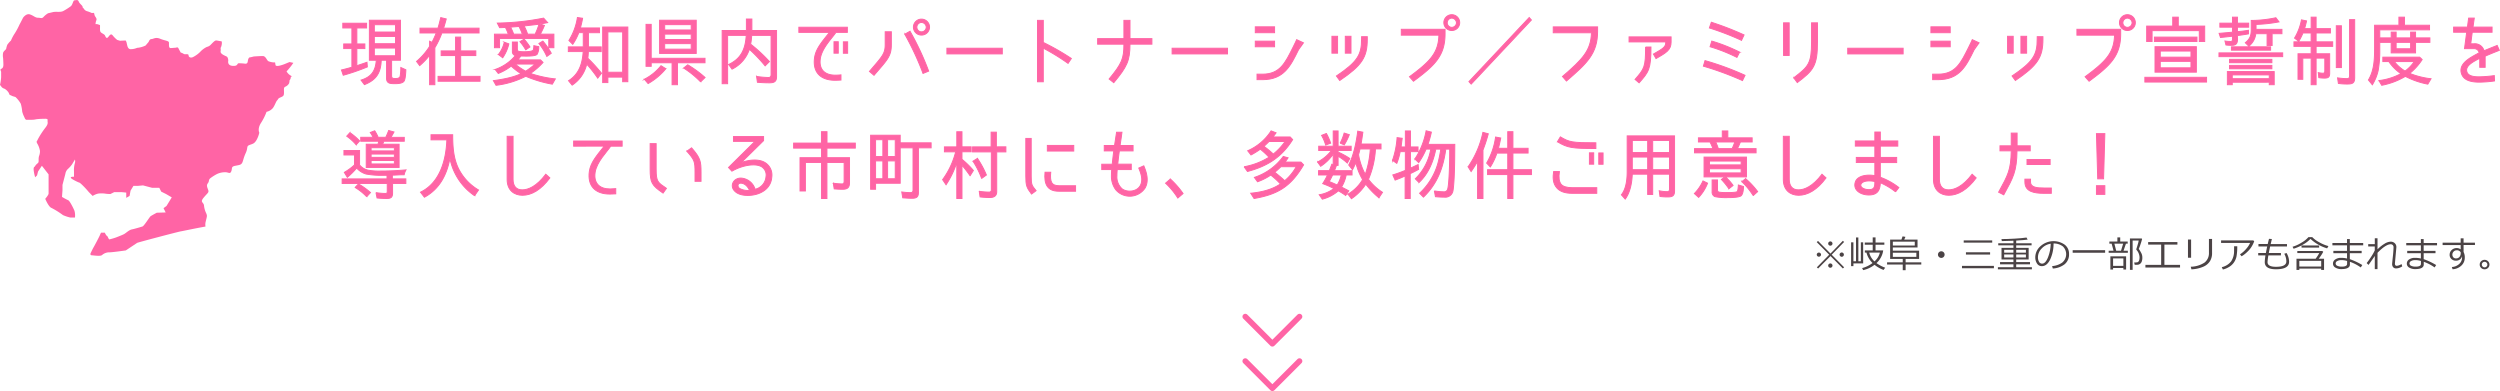 <svg id="レイヤー_1" data-name="レイヤー 1" xmlns="http://www.w3.org/2000/svg" width="880" viewBox="0 0 880.231 137.669"><defs><style>.cls-1,.cls-2{fill:#ff64a5;}.cls-2,.cls-4{stroke:#ff64a5;}.cls-2{stroke-miterlimit:10;stroke-width:0.345px;}.cls-3{fill:#4b4345;}.cls-4{fill:none;stroke-linecap:round;stroke-linejoin:round;stroke-width:2px;}</style></defs><path class="cls-1" d="M72.428,78.011c.45-1.95.6-1.95.149-3a7.9,7.9,0,0,1-.75-2.7c-.153-1.195-1.5-1.049-.153-2.7s1.952-1.792,1.649-2.694-.746-1.647-.149-2.394.156-1.2.9-1.8a15.718,15.718,0,0,1,2.394-1.5,6.8,6.8,0,0,1,2.849-.6c1.2,0,1.646.752,2.1-.3s-.152-1.651,1.349-1.952,1.95-.3,2.394-.893.452-1.651,1.352-3.6.149-2.394,1.344-2.845,1.649-.448,2.4-1.646A9.324,9.324,0,0,0,91.3,46.7s-.748-1.351.6-3.444a19.75,19.75,0,0,0,1.947-3.9,4.074,4.074,0,0,0,2.245-1.345c.749-1.054,1.049-2.245,1.5-2.7s.148-.6,1.2-1.048,1.2-.6,1.2-1.8-.149-1.646.452-1.947a2.7,2.7,0,0,0,1.346-1.2,3.832,3.832,0,0,0,.154-1.047,1.677,1.677,0,0,0,.445-1.054c0-.6,1.051,0,0-.6a4,4,0,0,1-1.495-1.5,15.286,15.286,0,0,0,1.05-1.2l.6-.751.749-1.049-.717-.158a1.116,1.116,0,0,0-.032.309,1.116,1.116,0,0,1,.032-.309l-.629-.139-1.8.745s-2.992,1.2-3.143.3l-.149-.9a5.82,5.82,0,0,1-2.4-.447c-.6-.447-.9-1.8-1.945-1.8s-3.144.151-3.144.151l-1.2.3s-.45-.15-.745.6,0,1.65-1.049,1.65a15.372,15.372,0,0,0-2.4-.15c-.6.15-.149,1.048-2.1.9s-1.5-1.8-1.5-1.8,0-1.2-.6-1.5-2.252-.894-2.1-1.8-.151-1.049.149-1.491a4.189,4.189,0,0,0,.3-1.65l-.109-.415c-.668-.041-1.565-.281-1.921-.281-.49,0-1.185.793-1.779,1.382a2.678,2.678,0,0,1-1.481.891,7.748,7.748,0,0,0-2.377,1.78,9.938,9.938,0,0,1-2.472,1.784c-.793.4-1.586.1-1.586-.6s-1.285-.195-1.678-.491a4.125,4.125,0,0,0-1.094-.5s-.493-.886-.791-1.479-.69-.2-1.186-.2-.791.1-1.582.1-.5-1.386-.592-1.98-1.389-.593-3.07-1.284-2.372.1-3.069.1-.989.987-.989.987l-1.09,1.288a8.607,8.607,0,0,1-2.669.793c-.987,0,0,0-.5.1a5.58,5.58,0,0,1-2.177.394c-.988-.1-1.087-1.285-1.284-2.077a2.377,2.377,0,0,0-.4-.988l-1.977.1-.995-.3a10.28,10.28,0,0,1-1.578-1.585c-.69-.891-1.191.2-1.683.694s-.791-.1-.991-.593-.89-.694-1.382-1.093-.4-.987-.4-2.073,0-.4-.4-.694a2.036,2.036,0,0,0-1.187-.2,4.29,4.29,0,0,1,.3-1.386c.291-.792-.6-1.186-.7-2.08s-.69-.294-.988-.492a11.786,11.786,0,0,0-1.582-.6,1.864,1.864,0,0,1-1.088-.792c-.5-.7-.5-.394-.5-.793S28,1.287,27.707.494,26.719.1,26.221.1s-.591,1.479-1.285,2.077a22.471,22.471,0,0,1-2.472,1.585c-1.088.691-2.672.194-3.861.492s-1.681.394-1.681.394a7.616,7.616,0,0,0-1.586,1.289c-.591.686-.989.292-1.977.292s-1.583-.788-2.866-1.186S8.115,6.229,8.115,6.229s-.988,1.979-1.188,2.28a25.847,25.847,0,0,1-1.681,3.162,14.117,14.117,0,0,0-1.381,2.577,10.7,10.7,0,0,0-1.289,1.479,7.387,7.387,0,0,0-.394,1.387c0,.3-.9.792-1.094,1.487a4.981,4.981,0,0,0,0,1.781s.106,1.483.106,2.374S.892,24.043.4,24.243s0,.792,0,1.085v1.78a14.282,14.282,0,0,1-.3,2.276c-.033.2-.067.341-.1.488.228.292.4.5.4.5a1.8,1.8,0,0,0,.791.7l.489.2a4.312,4.312,0,0,1,1.39,1.386l.295.691,1.086.492.992.3a9.63,9.63,0,0,1,1.879,2.378,14.41,14.41,0,0,1,.5,2.773c.092.394.394,1.182.394,1.182l.674,1.467a1,1,0,0,1,.117.036c.293.1.023.143-.025.16v.008c.025.007.153.007.53.007H11.37a6.058,6.058,0,0,0,1.347-.175,21.772,21.772,0,0,1,2.873-.161s1.347-.171,1.181.5.5,1.011-.844,2.7a30.085,30.085,0,0,0-2.533,3.882l-.337.675s-.333.17,0,.845a7.474,7.474,0,0,1,1.014,2.7,4.7,4.7,0,0,1-.339,1.857c-.338,1.35.17,2.024-.506,2.531a3.8,3.8,0,0,0-1.013,1.179s-.507,0-.338,1.354a13.9,13.9,0,0,0,.509,2.361l.673-.678.337-1.346,1.351-2.028,2.364,3.037V68.13c0,.5-1.182,1.854-1.182,1.854s1.182,2.869,2.2,3.207a28.732,28.732,0,0,1,4.049,2.532,14.406,14.406,0,0,0,2.532.845h1.685a6.284,6.284,0,0,0-.168-2.364c-.34-.845-1.688-3.545-2.194-3.712a23.287,23.287,0,0,1-2.2-1.183L22,66.948V65.09l1.014-3.881a2.966,2.966,0,0,1,.842-1.686,9.77,9.77,0,0,0,1.519-1.692l1.014-1.686a2.523,2.523,0,0,1,0,1.182,8.907,8.907,0,0,0-.336,3.04v1.85s-2.534-.162,0,1.187,1.518.5,2.529,1.349a30.962,30.962,0,0,1,2.7,2.87l1.347,1.349a5.932,5.932,0,0,1,2.024-.842,9.724,9.724,0,0,1,2.2,0,11.862,11.862,0,0,0,2.024.163l1.35-.67h2.53l1.691.167v1.857l1.175-.675.34-1.857,1.015-1.687H48.5l1.853-.171,3.207.849h2.534l.67,1.346,1.69.841,2.025,1.183-1.859,3.036-1.04.76.753,1.513-3.126.093s-1.8.951-2.184,1.24-2.275,3.409-2.844,3.6-2.848.858-3.794,1.048S44.391,82,43.728,82.377s-2.94,1.231-2.94,1.231a23.393,23.393,0,0,1-2.272.663c-.286,0-.573-1.134-.855-1.232S36.9,81.9,36.9,81.9H35.572s-.19.379-.476,1.045-1.9,3.7-2.183,4.17S31.871,89.2,31.871,89.2s-.19.666.379.666,3.132.471,3.7-.1a3.933,3.933,0,0,1,2.658-.946c1.041,0,5.686-.667,5.686-.667L48.284,85.5c.279-.187,14.7-3.979,15.458-4.077.435-.054,4.564-.955,8.611-1.679A4.111,4.111,0,0,1,72.428,78.011Z"/><path class="cls-2" d="M125.642,17.092v6.025c1.189-.4,2.405-.793,3.568-1.216l.131,1.639a72.929,72.929,0,0,1-8.483,2.933l-.634-1.85c1.242-.29,2.484-.634,3.7-.977H123.9V17.092h-2.881V15.453H123.9V9.824h-3.2V8.159h8.377V9.824h-3.435v5.629h2.827v1.639ZM139.173,27.61h.291c.581,0,1.189-.106,1.427-.767a19.621,19.621,0,0,0,.238-3.092l1.77.793c-.026.819-.132,3.251-.634,3.991-.555.846-2.246.9-3.145.9-1.533,0-3.013.027-3.013-1.876V21.188h-1.876c-.159,4.413-1.718,6.95-5.92,8.589l-1.189-1.586c3.7-1.162,5.1-3.224,5.364-7h-2.431V7.1H141V21.188h-3.119v5.47C137.878,27.663,138.46,27.61,139.173,27.61ZM131.8,8.687v2.564h7.453V8.687Zm0,4.123v2.563h7.453V12.81Zm0,4.1v2.7h7.453V16.907Z"/><path class="cls-2" d="M155.192,6.177l1.929.475c-.291,1.084-.581,2.168-.952,3.251h12.5V11.6H155.562c-.053.026,0,.079-.027.1,0,.026-.026.053-.026.08a28.948,28.948,0,0,1-2.4,4.994V29.8h-1.85V19.444a25.285,25.285,0,0,1-3.489,3.647l-1.11-1.48a23.235,23.235,0,0,0,4.6-5.286V14.5l.846.37c.528-1,1.083-2.246,1.506-3.276h-5.735V9.9h6.317C154.584,8.714,154.875,7.471,155.192,6.177ZM167.534,17.91v1.639H162.2V26.87h6.819v1.718H154.24V26.87H160.4V19.549h-5.074V17.91H160.4V13.048h1.8V17.91Z"/><path class="cls-2" d="M186.75,25.839a.323.323,0,0,1,.238.079,40.567,40.567,0,0,0,8.536,1.85l-1.057,1.85a42.351,42.351,0,0,1-9.355-2.775,31.075,31.075,0,0,1-10.465,3.172l-.926-1.639c3.093-.423,6.951-1.083,9.726-2.458a22.359,22.359,0,0,1-3.462-2.669,18.408,18.408,0,0,1-4.546,2.59l-1.083-1.4a16.041,16.041,0,0,0,7.109-4.889,1.358,1.358,0,0,1-1.057-1.4V14.766h1.744v2.326c0,.4.053.766.4.951a10.256,10.256,0,0,0,2.035.158c.529,0,2.775-.026,3.172-.581a6.331,6.331,0,0,0,.211-1.559l1.718.343a5.038,5.038,0,0,1-.582,2.7c-.5.555-2.378.634-3.938.634-.4,0-.766-.026-1.083-.026h-.713c-.318.423-.687.951-1.031,1.347h7.955l.9.9A24,24,0,0,1,186.75,25.839ZM174.091,12.017h4.889a17.115,17.115,0,0,0-1.03-2.379c-.661.054-1.348.08-2.035.08L175.1,8.106A89.831,89.831,0,0,0,191.4,6.362l1.427,1.585q-1.388.277-2.775.476l1.638.528a32.186,32.186,0,0,1-1.453,3.066h4.783v4.757h-1.8V13.55H175.888v3.224h-1.8Zm3.462,2.828,1.612.582A14.69,14.69,0,0,1,177,20.316l-1.507-1.137A10.975,10.975,0,0,0,177.553,14.845Zm5.154-5.55c-.925.106-1.876.132-2.8.238h-.159a15.96,15.96,0,0,1,1.11,2.484h3.065A16.73,16.73,0,0,0,182.707,9.3Zm2.378,15.751a23.076,23.076,0,0,0,3.3-2.511h-6.977A19.243,19.243,0,0,0,185.085,25.046ZM183.077,14.66l1.453-.9a21.862,21.862,0,0,1,2.062,2.748l-1.454,1h-.053A15.8,15.8,0,0,0,183.077,14.66Zm2.695-2.643h2.643A24.7,24.7,0,0,0,189.789,8.5c-1.479.212-2.933.344-4.413.529l-.846.106A16.264,16.264,0,0,1,185.772,12.017ZM194.1,18.73l-1.507,1.084h-.079a20.141,20.141,0,0,0-2.775-4.52l1.4-.845A25.36,25.36,0,0,1,194.1,18.73Z"/><path class="cls-2" d="M207.157,18.149c-.027.766-.08,1.559-.185,2.325l.1.106a54.232,54.232,0,0,1,4.705,5.18L210.46,27.5a44.5,44.5,0,0,0-3.884-4.942,12.037,12.037,0,0,1-5.128,7.4L200.18,28.4c3.752-2.353,4.889-6.052,5.153-10.254H200.1V16.484h5.259v-5H203.8a20.23,20.23,0,0,1-2.14,4.1l-1.348-1.348A21.236,21.236,0,0,0,203.3,6.15l1.824.264c-.185,1.137-.476,2.3-.767,3.41h6.713v1.665h-3.885v5h4.493v1.665Zm6.871,8.985v1.929H212.2V9.507h8.854V28.746h-1.823V27.134Zm0-15.91V25.416h5.207V11.224Z"/><path class="cls-2" d="M232.742,23.117l1.692,1.057a22.183,22.183,0,0,1-6.237,5.233l-1.321-1.533h.026A18.038,18.038,0,0,0,232.742,23.117Zm5.789,6.686h-1.9V22.086h-7.347v1.242h-1.824V8.555h1.824V20.5H248.23v1.585h-9.7Zm6.606-22.7V18.809h-12.9V7.1Zm-11.1,1.56v1.876h9.33V8.661Zm0,3.33v1.9h9.33v-1.9Zm0,3.356V17.3h9.33V15.347Zm6.66,8.589,1.454-1.136a38.949,38.949,0,0,1,6.1,4.466L246.7,28.773h-.053A32.611,32.611,0,0,0,240.7,23.936Z"/><path class="cls-2" d="M273.419,10.722V26.975c0,1.8-.9,2.168-2.563,2.168-1.4,0-2.776-.08-4.176-.185l-.291-2.062a31.039,31.039,0,0,0,4.176.37c.66,0,.925-.37.925-1.03V12.44h-6.819a24.1,24.1,0,0,1-.37,3.092,53.926,53.926,0,0,1,6.607,6.131L269.4,23.17a55.165,55.165,0,0,0-5.55-5.841,12,12,0,0,1-6.1,7l-1.189-1.639c4.519-2.14,5.893-5.55,6.184-10.254h-6.554V29.46h-1.929V10.722H262.8V6.679h1.929v4.043Z"/><path class="cls-2" d="M288.83,20.633c-.555,3.805,1.559,5.814,5.259,5.814a18.637,18.637,0,0,0,2.009-.106v1.824q-1.427.078-2.062.079c-5.259,0-7.928-2.933-7.241-7.9.449-3.171,2.511-5.5,5.259-8.959H281.272V9.559h17.072v1.824h-4.017C293.005,13.391,289.385,16.88,288.83,20.633Zm6.317-1.93H293.64V14.686h1.507Zm3.3.027h-1.507V14.713h1.507Z"/><path class="cls-2" d="M307.73,26.5l-1.612-1.374c4.6-5.365,5.55-6.238,5.55-9.435V11.172h2.167v4.519C313.835,19.867,312.329,21.135,307.73,26.5Zm10.835-14.483,1.85-1.03A96.356,96.356,0,0,1,326.97,25.02l-1.982.819A98.012,98.012,0,0,0,318.565,12.017Zm5.894.317a2.826,2.826,0,0,1-2.854-2.775,2.841,2.841,0,1,1,5.682,0A2.82,2.82,0,0,1,324.459,12.334Zm0-4.44a1.653,1.653,0,0,0-1.639,1.665,1.63,1.63,0,0,0,1.639,1.639,1.67,1.67,0,0,0,1.665-1.639A1.73,1.73,0,0,0,324.459,7.894Z"/><path class="cls-2" d="M333.4,16.959h19.5v2.009H333.4Z"/><path class="cls-2" d="M377.217,20.58,376.054,22.3a75.951,75.951,0,0,0-8.722-5.365v11.84H365.3V7.155h2.035v7.769A84.5,84.5,0,0,1,377.217,20.58Z"/><path class="cls-2" d="M392.152,29.09,390.513,27.8c4.519-5.471,5.206-7.189,5.206-12.263h-9.25V13.576h9.25V7.155h2.141v6.421h7.717v1.956H397.86C397.86,21.426,396.75,23.54,392.152,29.09Z"/><path class="cls-2" d="M412.69,16.959h19.5v2.009h-19.5Z"/><path class="cls-2" d="M448.768,9.427v2.062h-6.792V9.427Zm-6.792,7.03V14.475h6.792v1.982Zm15.2,1.084c-2.775,5.629-5.1,10.491-12.659,10.491h-1.929V26.1h1.929c6.184,0,8.034-4.043,10.73-9.434.74-1.427,1.3-2.722,1.3-2.722l1.877.872S457.463,16.933,457.172,17.541Z"/><path class="cls-2" d="M468.962,12.757h1.983V18.7h-1.983Zm10.44,1.031v-.9h2.008v.9c0,6.369-1.9,9.25-9.7,14.535l-1.163-1.585C477.948,21.743,479.4,19.338,479.4,13.788Zm-5.735-1.031h2.008V18.7h-2.008Z"/><path class="cls-2" d="M508.793,11.885c0,7.8-3.726,11.232-11.126,16.7L496.266,27c7.347-5.418,10.2-8.43,10.36-14.641h-13.24V10.3h15.407Zm2.379-1.163A2.769,2.769,0,0,1,508.37,8a2.789,2.789,0,1,1,5.577,0A2.764,2.764,0,0,1,511.172,10.722Zm0-4.36A1.641,1.641,0,0,0,509.56,8a1.618,1.618,0,0,0,1.612,1.612A1.658,1.658,0,0,0,512.81,8,1.72,1.72,0,0,0,511.172,6.362Z"/><path class="cls-2" d="M538.423,6.15l.766.872-21.2,22.57-.792-.872Z"/><path class="cls-2" d="M551.535,28.508l-1.4-1.585c7.188-6.184,10.043-9.2,10.2-15.408H546.884V9.453H562.5v1.56C562.5,18.836,558.776,22.271,551.535,28.508Z"/><path class="cls-2" d="M586.5,14.819V14.74H573.579V12.969h14.8v1.85c0,2.748-1.718,3.726-5.312,5.787l-.9-1.585C585.842,16.933,586.5,16.457,586.5,14.819Zm-7.108,1.717h1.9c0,7.849-.792,8.775-4.175,12.607l-1.428-1.19C579,24.148,579.394,23.566,579.394,16.536Z"/><path class="cls-2" d="M614.414,26.5l-.9,1.85a108.811,108.811,0,0,0-13.769-5.074l.581-1.956A101.057,101.057,0,0,1,614.414,26.5ZM601.861,9.824l.687-2.009a106.065,106.065,0,0,1,11.523,4.467l-.9,1.9A96.3,96.3,0,0,0,601.861,9.824Zm10.65,8.509-.951,1.85a58.332,58.332,0,0,0-9.461-3.752l.608-1.982A59.655,59.655,0,0,1,612.511,18.333Z"/><path class="cls-2" d="M629.957,8.027V19.5h-1.982V8.027Zm1.612,19.345,1.242,1.691c5.736-4.307,7.11-5.946,7.11-14.35V8.027h-2.088v6.686C637.833,22.43,636.749,23.407,631.569,27.372Z"/><path class="cls-2" d="M650.575,16.959h19.5v2.009h-19.5Z"/><path class="cls-2" d="M686.653,9.427v2.062h-6.792V9.427Zm-6.792,7.03V14.475h6.792v1.982Zm15.2,1.084c-2.775,5.629-5.1,10.491-12.659,10.491h-1.929V26.1H682.4c6.184,0,8.034-4.043,10.73-9.434.74-1.427,1.295-2.722,1.295-2.722l1.877.872S695.348,16.933,695.057,17.541Z"/><path class="cls-2" d="M706.847,12.757h1.983V18.7h-1.983Zm10.44,1.031v-.9H719.3v.9c0,6.369-1.9,9.25-9.7,14.535l-1.163-1.585C715.833,21.743,717.287,19.338,717.287,13.788Zm-5.735-1.031h2.008V18.7h-2.008Z"/><path class="cls-2" d="M746.678,11.885c0,7.8-3.726,11.232-11.126,16.7L734.151,27c7.347-5.418,10.2-8.43,10.36-14.641H731.27V10.3h15.408Zm2.379-1.163A2.769,2.769,0,0,1,746.255,8a2.789,2.789,0,1,1,5.577,0A2.764,2.764,0,0,1,749.057,10.722Zm0-4.36A1.641,1.641,0,0,0,747.445,8a1.618,1.618,0,0,0,1.612,1.612A1.658,1.658,0,0,0,750.7,8,1.72,1.72,0,0,0,749.057,6.362Z"/><path class="cls-2" d="M755.192,27.187h21.723v1.691H755.192Zm19.16-16.412H757.729v3.832h-1.9V9.163H765V6.018h1.956V9.163h9.3v5.444h-1.9Zm-15.8,2.273h14.985v1.559H758.548Zm14.773,3.383V25.39H758.759V16.431Zm-12.712,1.533V20.1h10.809v-2.14Zm0,3.62v2.273h10.809V21.584Z"/><path class="cls-2" d="M781.28,18.6h22.437v1.321H781.28ZM791.745,8.132V9.559h-3.964v1.559q1.7-.119,3.409-.4l.475-.079v1.268c-1.295.238-2.616.423-3.937.608h.053V13.1c0,.185.026.4.026.581,0,1.216-.211,2.247-1.876,2.247a15.189,15.189,0,0,1-2.193-.106l-.344-1.4a11.921,11.921,0,0,0,1.955.159.607.607,0,0,0,.688-.661V12.731c-1.4.158-2.829.317-4.229.449l-.476-1.454c1.56-.131,3.171-.264,4.731-.422h-.026V9.559H781.6V8.132h4.44V6.018h1.744V8.132Zm-5.788,20.8V29.8H784.24V25.178h16.491V29.8h-1.744v-.872Zm-.951-8.061h14.9v1.19h-14.9Zm0,2.141h14.9V24.2h-14.9Zm.66-6.554h13.8v1.189h-13.8Zm.291,9.91v1.322h13.03V26.367ZM801.312,6.229l1.11,1.454a52.057,52.057,0,0,1-8.139.9h.052v1.745h9.117v1.533h-3.461v4.149H798.22V11.859h-3.965a6.609,6.609,0,0,1-2.457,4.387l-1.242-1.216c1.718-1.4,2.088-2.537,2.088-4.757V7.181h.026A41.611,41.611,0,0,0,801.312,6.229Z"/><path class="cls-2" d="M820.53,10.061V11.6h-5.048v3.118h5.841V16.3h-5.841v2.616h4.783v6.792c0,1.374-.423,1.771-1.823,1.771a12.587,12.587,0,0,1-2.009-.159l-.185-1.77a7.631,7.631,0,0,0,1.665.211c.476,0,.634-.344.634-.819V20.448h-3.065V29.8h-1.744V20.448H810.8V27.9h-1.691V18.915h4.625V16.3h-6.052V14.713h6.052V11.6h-2.881a20.451,20.451,0,0,1-1.48,2.933l-1.48-1.137a19.316,19.316,0,0,0,2.431-6.421l1.8.369c-.211.925-.423,1.85-.714,2.722h2.327V6.018h1.744v4.043Zm2.061-1h1.8V23.778h-1.8ZM826.5,29.566a20.924,20.924,0,0,1-3.171-.212L823.04,27.4a23.638,23.638,0,0,0,3.383.265c.661,0,.846-.423.846-1.057V6.89h1.8V27.345C829.066,29.248,828.273,29.566,826.5,29.566Z"/><path class="cls-2" d="M837.9,13.312h4.016V11.277h1.744v2.035h5.1V11.277H850.5v2.035h5.048V14.9H850.5v3.7h-8.589V14.9H837.9v2.3a39.619,39.619,0,0,1-.556,7.559,16.279,16.279,0,0,1-2.062,5.074l-1.374-1.692c2.088-3.435,2.167-7.584,2.167-11.522V8.872h8.564V6.018h1.955V8.872h8.827v1.612H837.9Zm9.011,13.558a25.6,25.6,0,0,1-8.325,3.145l-.977-1.665a21.718,21.718,0,0,0,7.743-2.432,15.89,15.89,0,0,1-4.255-4.255H838.98V20.1h12.95l.9.846a20.133,20.133,0,0,1-4.386,4.863h-.027a28.193,28.193,0,0,0,7.531,1.9l-1.135,1.9A28.644,28.644,0,0,1,846.908,26.87Zm-.105-1.877a12.907,12.907,0,0,0,3.224-3.33H843.05A12.939,12.939,0,0,0,846.8,24.993ZM843.657,14.9v2.246h5.1V14.9Z"/><path class="cls-2" d="M871.067,15.4a3.326,3.326,0,0,1,3.541,2.458c1.375-.581,2.722-1.11,4.625-1.877L880,17.7c-1.93.766-3.568,1.426-5,2.061v3.911h-1.9V20.5c-2.194,1.162-5.312,2.642-4.493,4.889.634,1.744,3.594,1.639,4.573,1.639a45.626,45.626,0,0,0,5.048-.423l.079,1.876a41.843,41.843,0,0,1-5.234.422c-3.488.027-5.5-.872-6.263-2.642-1.612-3.858,3.092-6.052,6.079-7.69a1.734,1.734,0,0,0-1.824-1.454h-3.33l.766-5.788h-4.6v-1.8h4.863l.423-3.171h1.982l-.449,3.171h6.713v1.8h-6.978l-.528,4.07Z"/><path class="cls-2" d="M129.632,59.907a21.256,21.256,0,0,0,4.572.291h.4c2.828,0,5.576-.159,8.351-.4a5.783,5.783,0,0,0-.66,1.718h-.529c-1.242,0-2.405.132-3.621.132v1.322H142.9v1.612h-4.678v3.357c0,1.453-.528,1.929-2.008,1.929a30,30,0,0,1-3.462-.185l-.37-1.877a22.274,22.274,0,0,0,3.409.291q.555,0,.555-.635v-2.88H120.462V62.973h15.8V61.7h-1a30.3,30.3,0,0,1-6.395-.449,7,7,0,0,1-3.277-2.114,25.773,25.773,0,0,1-3.3,3.277l-1.057-1.745a19.623,19.623,0,0,0,3.594-2.642V54.542H121.1V52.957h5.5v5.1A5.384,5.384,0,0,0,129.632,59.907Zm-7.558-11.972,1.136-1.242a21.157,21.157,0,0,1,3.41,2.907l-1.19,1.322h-.052A16.9,16.9,0,0,0,122.074,47.935Zm2.96,18.05,1.189-1.242a26.155,26.155,0,0,1,4.229,3.04L129.13,69.21h-.053A19.258,19.258,0,0,0,125.034,65.985Zm5.338-19.345,1.56-.608a12.864,12.864,0,0,1,1.215,2.3h2.67a22.014,22.014,0,0,0,1.03-2.405l1.877.528c-.37.635-.687,1.269-1.084,1.877h4.7v1.374h-7.162l-.475,1.057h5.814v8.166H128.945V50.763h4.123a5.968,5.968,0,0,0,.211-.74l.08-.317h-6.343V48.332h4.334A9.451,9.451,0,0,0,130.372,46.64Zm.291,5.339v1.136h8.193V51.979Zm0,2.246v1.163h8.193V54.225Zm0,2.273v1.215h8.193V56.5Z"/><path class="cls-2" d="M158.416,55.705c-1.031,5.682-3.621,10.836-8.986,13.716l-1.374-1.771c6.871-3.33,9.012-11.284,9.277-18.42h-5.577v-1.8h7.638c0,4.123.238,8.4,2.167,12.157a18.22,18.22,0,0,0,6.924,7.294l-1.374,1.982h-.053A20.724,20.724,0,0,1,158.416,55.705Z"/><path class="cls-2" d="M183.949,68.734c-2.96,0-5.391-1.823-5.391-5.576v-15.2h2.087v15.2c0,2.167.978,3.673,3.225,3.673,2.087,0,5.021-1.162,8.3-5.5l1.427,1.295C190.477,66.831,187.147,68.734,183.949,68.734Z"/><path class="cls-2" d="M209.535,60.7c-.555,3.8,1.56,5.814,5.259,5.814.291,0,1.084-.026,2.009-.106v1.824q-1.426.079-2.061.079c-5.26,0-7.929-2.96-7.242-7.928.45-3.171,2.511-5.5,5.26-8.959l-10.783.026V49.627H219.05V51.45h-4.017C213.711,53.459,210.09,56.947,209.535,60.7Z"/><path class="cls-2" d="M228.91,59.511v-8.96h2.115v8.96c0,4.493.529,4.678,3.62,6.792l-1.189,1.665C229.492,65.246,228.91,64.32,228.91,59.511Zm12.924-6.29,1.665-1.19c3.145,3.595,3.33,4.758,3.33,8.722v3.065h-2.114V60.753C244.715,56.789,244.556,56.313,241.834,53.221Z"/><path class="cls-2" d="M269.376,57.238a5.131,5.131,0,0,1,2.352,5.153c-.212,2.7-1.85,4.705-4.7,5.762-2.511.925-6.5,1-8.3-.846-1.929-1.85-.5-4.625,2.114-4.625a5.535,5.535,0,0,1,5.021,3.938,4.916,4.916,0,0,0,3.833-4.361,3.436,3.436,0,0,0-1.454-3.515c-2.352-1.48-7.109-.475-10.545,1.507l-1.189-1.295,9.3-9.2h-7.559V48.068h10.6v1.426l-7.9,7.77C263.641,56.207,267.155,55.863,269.376,57.238Zm-8.59,7.241c-1.189,0-1.189,1.375-.29,1.9a5.967,5.967,0,0,0,3.409.634C263.35,65.748,262.266,64.479,260.786,64.479Z"/><path class="cls-2" d="M291.156,55.494h7.954v8.8c0,1.745-.739,2.326-2.457,2.326-.978,0-1.956-.053-2.934-.132l-.317-2.009a23.224,23.224,0,0,0,3.066.264c.554,0,.74-.369.74-.925V57.212h-6.052V69.871h-1.9V57.212h-5.682V67.228h-1.9V55.494h7.585V52.137h-9.831V50.366h9.8V46.35h1.955v4.016h9.964v1.771h-9.99Z"/><path class="cls-2" d="M323.375,52.031V67.677c0,1.639-.607,2.114-2.246,2.114-1.11,0-2.193-.079-3.277-.158l-.344-2.062a24.439,24.439,0,0,0,3.119.238c.608,0,.846-.344.846-.951V52.031h-4.519V64.505h-8.669V66.62h-1.744V47.592h10.413v2.669h10.888v1.77Zm-15.09-2.854v5.894h2.564V49.177Zm0,7.453v6.29h2.564V56.63Zm6.924-1.559V49.177h-2.695v5.894Zm0,7.849V56.63h-2.695v6.29Z"/><path class="cls-2" d="M333.1,65.034l-1.215-1.8a28.065,28.065,0,0,0,4.6-9.8h-3.964V51.688h4.361V46.376h1.823v5.312h3.225v1.744h-3.225v2.616h-.026a30.232,30.232,0,0,1,4.044,3.965l-1.164,1.85a39.18,39.18,0,0,0-2.854-3.7V69.871h-1.823V57.159A31.3,31.3,0,0,1,333.1,65.034Zm21.064-13.346v1.771h-3.225V67.465c0,1.507-.977,2.062-2.4,2.062a29.717,29.717,0,0,1-3.462-.211l-.291-1.982a24.538,24.538,0,0,0,3.462.29c.528,0,.792-.264.792-.846V53.459h-6.606V51.688h6.527v-5.18h1.85v5.18Zm-11.576,5.048,1.559-.978A32.023,32.023,0,0,1,347.3,61.6l-1.612,1.162h-.079A30.592,30.592,0,0,0,342.592,56.736Z"/><path class="cls-2" d="M364.8,67.122l-1.612,1.189c-1.744-2.326-2.008-3.039-2.008-6.316V48.728h1.9V62C363.077,65.113,363.315,65.272,364.8,67.122Zm8.114-1.744H378.7v1.929h-5.92c-4.044,0-5.233-2.537-4.837-6.686h2.009C369.658,63.977,370.186,65.378,372.909,65.378ZM368.76,51.186h9.3v1.982h-9.3Z"/><path class="cls-2" d="M394.372,51.212h4.572v1.9h-4.837v.079q-.317,2.22-.555,4.6h4.757v1.9h-4.942c-.052.528-.106,1.4-.106,2.193a5.6,5.6,0,0,0,1.9,4.652c1.849,1.268,5.259.978,6.395-1.348.951-1.929.185-4.149-.608-6.026l1.771-.793c1,2.353,1.9,5.339.423,7.85a6.475,6.475,0,0,1-10.281.581,7.981,7.981,0,0,1-1.533-4.916c0-.793.053-1.665.106-2.193h-3.515v-1.9h3.7c.132-1.454.344-3.171.529-4.678H388.8v-1.9h3.621l.714-4.678h1.9l-.237,1.771C394.662,49.257,394.5,50.208,394.372,51.212Z"/><path class="cls-2" d="M410.39,64.479l1.692-1.454a30.467,30.467,0,0,1,4.466,5.1l-1.85,1.586A26.421,26.421,0,0,0,410.39,64.479Z"/><path class="cls-2" d="M439.228,60.357l-1.19-1.665a24.8,24.8,0,0,0,8.775-3.357,28.121,28.121,0,0,0-3.066-2.828,28.63,28.63,0,0,1-3.277,2.035l-1.163-1.48a18.615,18.615,0,0,0,8.245-7l1.744.687-.29.4-.793,1.057h6.052l.872.926C451.279,55.309,446.257,58.506,439.228,60.357Zm2.325,9.514-1.189-1.85c3.568-.344,7.506-1.216,10.466-3.278a25.506,25.506,0,0,0-3.41-3.118,20.234,20.234,0,0,1-4.651,2.352l-1.11-1.533a20.6,20.6,0,0,0,10.175-7.373l1.691.475c-.343.5-.687,1.031-1.084,1.507h5.6l.952.978C454.556,65.51,450.142,68.391,441.553,69.871ZM445.015,51.5a35.509,35.509,0,0,1,3.3,2.722,21.231,21.231,0,0,0,4.149-4.413h-5.655C446.257,50.366,445.6,51,445.015,51.5Zm3.806,9.144c1.216.925,2.379,1.929,3.515,2.96a16.6,16.6,0,0,0,4.043-4.915h-5.391C450.327,59.326,449.508,60.092,448.821,60.647Z"/><path class="cls-2" d="M473.8,68.814a19.941,19.941,0,0,0-2.59-1.639,13.856,13.856,0,0,1-5.629,2.933L464.5,68.549a11.388,11.388,0,0,0,5.154-2.193,32.137,32.137,0,0,0-3.938-1.718A21.6,21.6,0,0,0,467.4,61.6h-3.145V60.066h3.806l.634-1.639.238-.634.476.106V54.225A15.6,15.6,0,0,1,465,58.533l-1.084-1.507a14.331,14.331,0,0,0,4.863-4.043h-4.467V51.477h5.1V46.085h1.718v5.392h4.6v1.506h-4.6v.528H471.1a26.051,26.051,0,0,1,4.149,2.273L474.38,57.4a18.405,18.405,0,0,0-3.25-2.406v3.225h-.582l-.264.766c-.132.37-.291.74-.449,1.084h6.21V61.6h-2.061a12.694,12.694,0,0,1-1.639,4.228h-.026l2.59,1.348Zm-8.484-21.169,1.692-.661a19.437,19.437,0,0,1,1.506,3.409l-1.718.635h-.052A14.413,14.413,0,0,0,465.315,47.645Zm5.5,17.468A10.8,10.8,0,0,0,472.24,61.6H469.2q-.555,1.188-1.19,2.3h-.026C468.962,64.268,469.861,64.691,470.812,65.113Zm2.458-18.288,1.8.581a20.345,20.345,0,0,1-1.77,3.568l-1.427-.581h-.027A17.277,17.277,0,0,0,473.27,46.825Zm13.5,20.878-1.268,1.9a27.27,27.27,0,0,1-4.625-4.784,17.933,17.933,0,0,1-5.048,5.127l-1.216-1.612a14.31,14.31,0,0,0,5.154-5.127,20.167,20.167,0,0,1-2.379-5.973c-.37.872-.766,1.691-1.189,2.511l-1.322-1.665c1.8-3.516,2.67-8.061,3.172-11.919l1.8.369c-.185,1.4-.4,2.776-.634,4.15h7.029v1.744h-1.955a31.612,31.612,0,0,1-2.458,10.677h-.026A18.709,18.709,0,0,0,486.775,67.7Zm-8.43-13.266A21.889,21.889,0,0,0,480.7,61.36a32.874,32.874,0,0,0,1.77-8.932h-3.62C478.688,53.062,478.53,53.8,478.345,54.437Z"/><path class="cls-2" d="M496.61,51.715h2.669v1.664H496.61v5.814l2.695-1.268.186,1.691c-1,.529-1.956,1.057-2.987,1.507h.027v8.748h-1.8V61.942c-1.136.529-2.325,1-3.514,1.454l-.82-1.824a46.9,46.9,0,0,0,4.44-1.612h-.026V53.379h-1.824A22.226,22.226,0,0,1,491.8,57.5l-1.507-1.057a30.991,30.991,0,0,0,1.613-8.008l1.8.238-.132.952-.264,2.088h1.506v-5.63h1.8Zm3.012,12.526-1.3-1.3a19.059,19.059,0,0,0,5.445-10.465h-1.639a25.547,25.547,0,0,1-2.616,4.757l-1.348-1.269a26.364,26.364,0,0,0,3.964-9.937l1.85.476a39.809,39.809,0,0,1-1.189,4.308h9.435c-.027,3.621-.027,7.162-.185,10.756-.053,1.348-.132,2.722-.264,4.07l-.027.264c-.053.423-.079.82-.158,1.19a2.722,2.722,0,0,1-3.066,2.3,30.351,30.351,0,0,1-3.119-.159l-.37-2.035a21.1,21.1,0,0,0,3.2.318,1.3,1.3,0,0,0,1.348-.635c.661-1,.846-9.963.846-13.346V52.481h-1.375c-.9,6.581-2.96,12.183-7.875,16.914l-1.348-1.374a22.788,22.788,0,0,0,6.845-12.21c.211-.925.37-1.8.528-2.723l.027-.343.053-.264h-1.745C504.67,56.841,502.952,61.15,499.622,64.241Z"/><path class="cls-2" d="M517.967,60.383l-1.057-1.665a33.167,33.167,0,0,0,5.207-12.13l1.9.5a56.027,56.027,0,0,1-1.876,5.734V69.871h-1.9V56.789A42.479,42.479,0,0,1,517.967,60.383Zm6.766-1.612L523.438,57.4a25.072,25.072,0,0,0,3.145-9.171l1.823.344c-.238,1.215-.5,2.4-.819,3.62h3.277V46.35h1.824v5.84h5.338v1.691h-5.338v5.841h6.528V61.44h-6.528v8.431h-1.824V61.44h-7.109V59.722h7.109V53.881h-3.806A22.976,22.976,0,0,1,524.733,58.771Z"/><path class="cls-2" d="M548.126,66.118c-1.48-1.665-1.375-3.859-1.11-5.735h2.034c-.316,2.167-.1,3.541.608,4.493.687.793,2.036,1.189,3.938,1.189h8.616v1.982H553.6C551.006,68.047,549.236,67.413,548.126,66.118Zm.237-16.227,1.031-1.718c3.119,1.877,4.149,2.088,12.5,2.088V52.27C553.517,52.27,551.958,52.058,548.363,49.891Zm12.765,7.9h-1.506V53.8h1.506Zm3.3.026h-1.507v-3.99h1.507Z"/><path class="cls-2" d="M587.295,69.316a19.852,19.852,0,0,1-2.827-.159l-.265-2.008a13.522,13.522,0,0,0,2.855.316c.581,0,.766-.4.766-.977v-5.18H581.9v7.135h-1.771V61.308h-5.417c-.106,2.854-.688,6.342-2.484,8.774l-1.348-1.506c1.691-2.088,2.035-5.5,2.035-8.114V47.829H589.6V67.175C589.6,68.84,588.934,69.316,587.295,69.316ZM574.716,49.442V53.7h5.417V49.442Zm0,5.84v4.44h5.417v-4.44ZM587.824,53.7V49.442H581.9V53.7Zm0,6.026v-4.44H581.9v4.44Z"/><path class="cls-2" d="M599.614,63.687l1.613.792a15.347,15.347,0,0,1-3.145,5l-1.507-1.348A15.742,15.742,0,0,0,599.614,63.687ZM611.745,52.3H618.3V53.8H596.628V52.3H603.1a15.109,15.109,0,0,0-1.031-2.326H598V48.517h8.4V46.085h1.956v2.432h8.563V49.97h-4.149C612.485,50.737,612.115,51.556,611.745,52.3Zm-1.533,12.976-1.48,1.163a24.67,24.67,0,0,0-2.643-3.277l1.322-.9h-7.427V55.282h14.932v6.977h-7.4A18.254,18.254,0,0,1,610.212,65.272Zm-8.325-8.589v1.348H613.04V56.683Zm0,2.722v1.453H613.04V59.405Zm3.2,8.193a13.869,13.869,0,0,0,2.722.185c.529,0,3.462.026,3.832-.344.317-.317.37-1.691.423-2.22v-.106l1.8.529c0,.872-.106,2.537-.793,3.224-.713.687-3.884.687-4.81.687a19.282,19.282,0,0,1-4.44-.343,1.721,1.721,0,0,1-1-1.771v-4.1h1.9V66.7A.99.99,0,0,0,605.085,67.6Zm-.079-15.3h4.863c.317-.661.713-1.639.951-2.326h-6.739A17.85,17.85,0,0,1,605.006,52.3Zm8.272,11.628,1.347-1.03a27.512,27.512,0,0,1,4.229,4.545l-1.533,1.375h-.053A25.6,25.6,0,0,0,613.278,63.924Z"/><path class="cls-2" d="M633.288,68.734c-2.96,0-5.392-1.823-5.392-5.576v-15.2h2.088v15.2c0,2.167.978,3.673,3.224,3.673,2.088,0,5.021-1.162,8.3-5.5l1.426,1.295C639.815,66.831,636.485,68.734,633.288,68.734Z"/><path class="cls-2" d="M662.045,64.32c-.079,2.908-1.242,4.309-4.043,4.309-2.881,0-5.709-1.718-4.731-4.625.423-1.216,1.744-2.036,3.647-2.273a9.482,9.482,0,0,1,3.2.106V57.212h-6.528v-1.8h6.528v-3.99h-6.872V49.6h6.872V46.455h1.929V49.6H668.2v1.824h-6.158v3.99h5.761v1.8h-5.761v5.179a23.781,23.781,0,0,1,6.528,3.621l-1.163,1.507A23.188,23.188,0,0,0,662.045,64.32Zm-4.863-.581c-.819.106-1.823.5-1.982,1.243-.264,1.109,1.427,1.77,2.8,1.77,1.929,0,2.14-.951,2.114-2.854A8.872,8.872,0,0,0,657.182,63.739Z"/><path class="cls-2" d="M686.151,68.734c-2.96,0-5.392-1.823-5.392-5.576v-15.2h2.088v15.2c0,2.167.978,3.673,3.224,3.673,2.088,0,5.022-1.162,8.3-5.5l1.427,1.295C692.678,66.831,689.349,68.734,686.151,68.734Z"/><path class="cls-2" d="M705.5,68.576l-1.8-.926c3.356-6.131,4.334-7.849,4.44-14.562h-3.965v-1.77h3.965V46.852H710.2v4.466h4.625v1.77h-4.652C710.072,60.357,708.856,62.444,705.5,68.576Zm7.452-4.546v-.978h1.983v.978c0,2.009,2.4,2.141,4.7,2.141h2.616v1.876h-2.564C716.15,68.047,712.952,67.465,712.952,64.03Zm8.88-7.9V57.9h-8.14V56.128Z"/><path class="cls-2" d="M738.142,47.037h2.96l-.45,15.909h-2.061Zm0,18.314h2.96v3.066h-2.96Z"/><path class="cls-3" d="M649.3,94.094l-.444.419-4.355-4.38-4.354,4.393-.445-.419,4.342-4.443-4.38-4.431.445-.419,4.392,4.45,4.355-4.5.444.413-4.38,4.488Zm-9.636-4.456a.756.756,0,0,1,1.511,0,.756.756,0,0,1-1.511,0Zm4.031-3.9a.724.724,0,0,1,.222-.533.75.75,0,0,1,1.067,0,.747.747,0,0,1,0,1.063.759.759,0,0,1-1.067,0A.718.718,0,0,1,643.693,85.741Zm0,7.757a.758.758,0,1,1,.222.533A.728.728,0,0,1,643.693,93.5Zm4.018-3.86a.758.758,0,0,1,.755-.755.714.714,0,0,1,.53.222.756.756,0,0,1,0,1.066.715.715,0,0,1-.53.223.76.76,0,0,1-.755-.756Z"/><path class="cls-3" d="M651.755,93.675V85.3h.819v6.672h.914V83.583h.825v8.385h.876V85.3h.818v7.427h-3.433v.952Zm8.252-.463a10,10,0,0,1-4,1.885l-.367-.73a10.1,10.1,0,0,0,3.668-1.784,7.682,7.682,0,0,1-2.139-3.668h-.578v-.769h2.775V86.16h-2.8v-.787h2.8V83.557h1v1.816h3.1v.787h-3.1v1.986h2.679v.134a7.386,7.386,0,0,1-2.354,4.335,12.273,12.273,0,0,0,3.072,1.619l-.572.793A11.248,11.248,0,0,1,660.007,93.212Zm-.019-1.193a5.936,5.936,0,0,0,1.9-3.1H658.14A6.107,6.107,0,0,0,659.988,92.019Z"/><path class="cls-3" d="M669.941,95.11V93.123h-5.516v-.781h5.516V91.149H665.5V84.344h3.975q.24-.59.412-1.142l1.01.177-.439.965h4.691v2.774h-8.7v1.124h9.254v2.907h-4.748v1.193h5.517v.781h-5.517V95.11Zm4.234-10.036h-7.719v1.352h7.719Zm.559,3.885h-8.278v1.46h8.278Z"/><path class="cls-3" d="M682.344,89.625a1.169,1.169,0,1,1,.343.826A1.125,1.125,0,0,1,682.344,89.625Z"/><path class="cls-3" d="M690.8,94.431v-.838H702.04v.838Zm.609-9.02V84.63h10.036v.781Zm.781,4.2v-.806H700.7v.806Z"/><path class="cls-3" d="M703.443,94.818v-.756h5.472V93.041H704.2V92.26h4.717v-.927h-4.2V87.245h4.2v-.876H703.57v-.723h5.345v-.908q-2.52.12-4.094.133l-.121-.711q1.968,0,4.647-.155t4.17-.391l.4.73q-1.053.171-4.031.343v.959h5.422v.723h-5.422v.876h4.387v4.088h-4.387v.927h4.863v.781h-4.863v1.021h5.529v.756Zm5.472-6.894h-3.263v1.022h3.263Zm0,1.657h-3.263v1.06h3.263Zm4.393-1.657h-3.422v1.022h3.422Zm0,1.657h-3.422v1.06h3.422Z"/><path class="cls-3" d="M722.778,94.526l-.248-.857a7.161,7.161,0,0,0,3.5-1.187,3.816,3.816,0,0,0,.28-5.745,5.211,5.211,0,0,0-3.267-1.028,13.17,13.17,0,0,1-1.224,5.7q-1.156,2.286-2.895,2.285a1.942,1.942,0,0,1-1.7-.917,3.909,3.909,0,0,1-.618-2.237,5.225,5.225,0,0,1,1.879-3.914,6.833,6.833,0,0,1,8.435-.526,3.945,3.945,0,0,1,1.568,3.3,4.4,4.4,0,0,1-1.581,3.65A7.416,7.416,0,0,1,722.778,94.526Zm-.736-8.734a5.4,5.4,0,0,0-3.168,1.666,4.417,4.417,0,0,0-1.326,3.132,3,3,0,0,0,.387,1.571,1.2,1.2,0,0,0,1.08.645q1.187,0,2.068-2.219A13.978,13.978,0,0,0,722.042,85.792Z"/><path class="cls-3" d="M729.773,88.972v-.9H741.2v.9Z"/><path class="cls-3" d="M742.443,88.984v-.73h1.714l-.66-2.469h-.807v-.768h2.825V83.57h1v1.447h2.627v.768h-.615l-.844,2.469H749.2v.73Zm5.186,5.37H744v.54h-.952V90.229h5.542v4.665h-.965ZM744,93.586h3.625V90.971H744Zm1.092-5.332h1.7l.749-2.469h-3.079Zm6.52,4.971-.185-.832a5.476,5.476,0,0,0,1.12-.067.812.812,0,0,0,.413-.276,1.4,1.4,0,0,0,.263-.584,3.933,3.933,0,0,0,.09-.907,4.161,4.161,0,0,0-1.08-2.609.623.623,0,0,1-.063-.21.237.237,0,0,1,.012-.082q.235-.654.53-1.7a7.047,7.047,0,0,0,.3-1.289h-2.127V95h-.952V83.944h4.139l.145.184a18.006,18.006,0,0,1-.529,1.768,17.005,17.005,0,0,1-.639,1.724,11.307,11.307,0,0,1,.969,1.644,3.273,3.273,0,0,1,.275,1.231l.007.172a4.023,4.023,0,0,1-.2,1.374,1.7,1.7,0,0,1-.6.834,1.558,1.558,0,0,1-.751.314Q752.389,93.225,751.616,93.225Z"/><path class="cls-3" d="M767.579,94.177H755.385V93.25h5.542V86.115H756.35V85.22h10.3v.895H762.07V93.25h5.509Z"/><path class="cls-3" d="M771.471,90.73h-1.105V84.319h1.105Zm7.382-1.562a5.31,5.31,0,0,1-.7,2.708,5.133,5.133,0,0,1-2.333,1.99,11.754,11.754,0,0,1-4.232.946l-.247-.921a9.078,9.078,0,0,0,4.882-1.479,4.191,4.191,0,0,0,1.529-3.491V84.1h1.1Z"/><path class="cls-3" d="M793.688,84.922a9.7,9.7,0,0,1-.677,1.5,8.575,8.575,0,0,1-1.735,2.216,10.371,10.371,0,0,1-2.026,1.583l-.571-.685a9.812,9.812,0,0,0,2.275-2.032,7.847,7.847,0,0,0,1.292-1.986H782.027v-.9h11.337Zm-5.967,1.765a18.782,18.782,0,0,1-.258,3.542,5.692,5.692,0,0,1-1.006,2.282,5.556,5.556,0,0,1-1.9,1.621,6.875,6.875,0,0,1-1.9.743l-.388-.832a5.727,5.727,0,0,0,3.314-2.06,6.424,6.424,0,0,0,1.016-3.538l.012-1.758Z"/><path class="cls-3" d="M803.1,89.9h-4.418a18.2,18.2,0,0,0-.3,2.381q0,1.638,2.978,1.638,3.642,0,3.642-1.886a5.506,5.506,0,0,0-.729-2.7l.8-.273a6.168,6.168,0,0,1,.9,3.092q0,2.64-4.621,2.64-3.95,0-3.949-2.558a17.2,17.2,0,0,1,.248-2.33H795.1v-.844h2.7q.139-.811.463-2.3h-3.078v-.857h3.268q.134-.609.445-1.834l1.015.063-.419,1.771h5.739v.857H799.3q-.267,1.192-.471,2.3H803.1Z"/><path class="cls-3" d="M819.369,87.429A14.582,14.582,0,0,1,813.5,84.09a10.8,10.8,0,0,1-2.59,1.984,15.961,15.961,0,0,1-3.351,1.488l-.368-.7a12.551,12.551,0,0,0,3.141-1.434,9.031,9.031,0,0,0,2.438-1.949h1.365a9.378,9.378,0,0,0,2.361,1.748,13.349,13.349,0,0,0,3.327,1.394Zm-2.093,7.135h-7.7v.463h-1V91.079h6.736a14.569,14.569,0,0,0,1.276-1.987h-7.719V88.35h8.779l.355.292a16.453,16.453,0,0,1-1.606,2.437h1.885v3.948h-1.008Zm-7.7-.743h7.7v-2h-7.7Zm.781-6.665v-.742h6.189v.742Z"/><path class="cls-3" d="M831.754,93.3l-.546.844a15.183,15.183,0,0,0-3.821-1.987v.94q0,1.636-3.022,1.637a3.974,3.974,0,0,1-2.069-.517,1.586,1.586,0,0,1-.87-1.419,1.7,1.7,0,0,1,.826-1.482,3.5,3.5,0,0,1,1.986-.549,8.6,8.6,0,0,1,2.133.235V89.13H821.56V88.3h4.811V86.363h-5.148v-.832h5.148V84.167h.985v1.364h4.709v.832h-4.709V88.3h4.164v.831h-4.164v2.095A23.474,23.474,0,0,1,831.754,93.3Zm-5.357-.533v-.895a6.383,6.383,0,0,0-2.153-.3,2.674,2.674,0,0,0-1.288.318.946.946,0,0,0-.591.837.909.909,0,0,0,.594.841,3.39,3.39,0,0,0,1.488.289,3.967,3.967,0,0,0,1.242-.139,1.333,1.333,0,0,0,.546-.324A.953.953,0,0,0,826.4,92.768Z"/><path class="cls-3" d="M836.147,90.1q-.719,1.074-2.2,3.155l-.667-.647a24.582,24.582,0,0,0,1.6-2.241,16.3,16.3,0,0,0,1.26-2.228V86.763H833.83v-.832h2.317V83.868h.959v3.9a12.63,12.63,0,0,1,2.4-1.924,4.446,4.446,0,0,1,2.193-.774,2.078,2.078,0,0,1,1.469.524,1.8,1.8,0,0,1,.574,1.38q0,.076-.006.159l-.375,4.151q-.126,1.416-.126,1.5,0,.793.667.794a4.005,4.005,0,0,0,1.657-.622l.259.793a3.9,3.9,0,0,1-2.152.743,1.314,1.314,0,0,1-1.047-.423,1.712,1.712,0,0,1-.368-1.164q0-.216.3-3.022.173-1.656.2-2.862a1.049,1.049,0,0,0-.272-.743.96.96,0,0,0-.737-.292q-1.713,0-4.639,3v5.751h-.959Z"/><path class="cls-3" d="M857.754,93.3l-.546.844a15.183,15.183,0,0,0-3.821-1.987v.94q0,1.636-3.022,1.637a3.974,3.974,0,0,1-2.069-.517,1.586,1.586,0,0,1-.87-1.419,1.7,1.7,0,0,1,.826-1.482,3.5,3.5,0,0,1,1.986-.549,8.6,8.6,0,0,1,2.133.235V89.13H847.56V88.3h4.811V86.363h-5.148v-.832h5.148V84.167h.985v1.364h4.709v.832h-4.709V88.3h4.164v.831h-4.164v2.095A23.474,23.474,0,0,1,857.754,93.3Zm-5.357-.533v-.895a6.383,6.383,0,0,0-2.153-.3,2.674,2.674,0,0,0-1.288.318.946.946,0,0,0-.591.837.909.909,0,0,0,.594.841,3.39,3.39,0,0,0,1.488.289,3.967,3.967,0,0,0,1.242-.139,1.329,1.329,0,0,0,.545-.324A.947.947,0,0,0,852.4,92.768Z"/><path class="cls-3" d="M871.414,86.255h-4.006V88.7a4.082,4.082,0,0,1,.42,2.018,3.7,3.7,0,0,1-1.241,2.815,4.793,4.793,0,0,1-3.05,1.254l-.261-.793a4.131,4.131,0,0,0,2.562-1.048,3.017,3.017,0,0,0,1.037-2.329,3.236,3.236,0,0,0-.025-.426,1.864,1.864,0,0,1-.742,1.159,2.337,2.337,0,0,1-1.4.422,2.239,2.239,0,0,1-1.568-.587,1.916,1.916,0,0,1-.641-1.476,2.246,2.246,0,0,1,.72-1.7,2.473,2.473,0,0,1,1.768-.683,2.271,2.271,0,0,1,1.4.464v-1.53h-6.361v-.832h6.361V83.906h1.021v1.517h4.006ZM866.4,88.832a1.524,1.524,0,0,0-1.51-.717,1.365,1.365,0,0,0-1,.463,1.506,1.506,0,0,0-.09,2.012,1.2,1.2,0,0,0,.933.375,1.544,1.544,0,0,0,1.2-.489,1.888,1.888,0,0,0,.466-1.282Z"/><path class="cls-3" d="M873.09,93.136a1.586,1.586,0,0,1,.5-1.181,1.746,1.746,0,0,1,2.424,0,1.639,1.639,0,0,1,0,2.361,1.746,1.746,0,0,1-2.424,0A1.584,1.584,0,0,1,873.09,93.136Zm.742,0a.975.975,0,1,0,.286-.686A.936.936,0,0,0,873.832,93.136Z"/><polyline class="cls-4" points="457.541 111.466 447.998 121.009 438.455 111.466"/><polyline class="cls-4" points="457.541 127.126 447.998 136.669 438.455 127.126"/></svg>